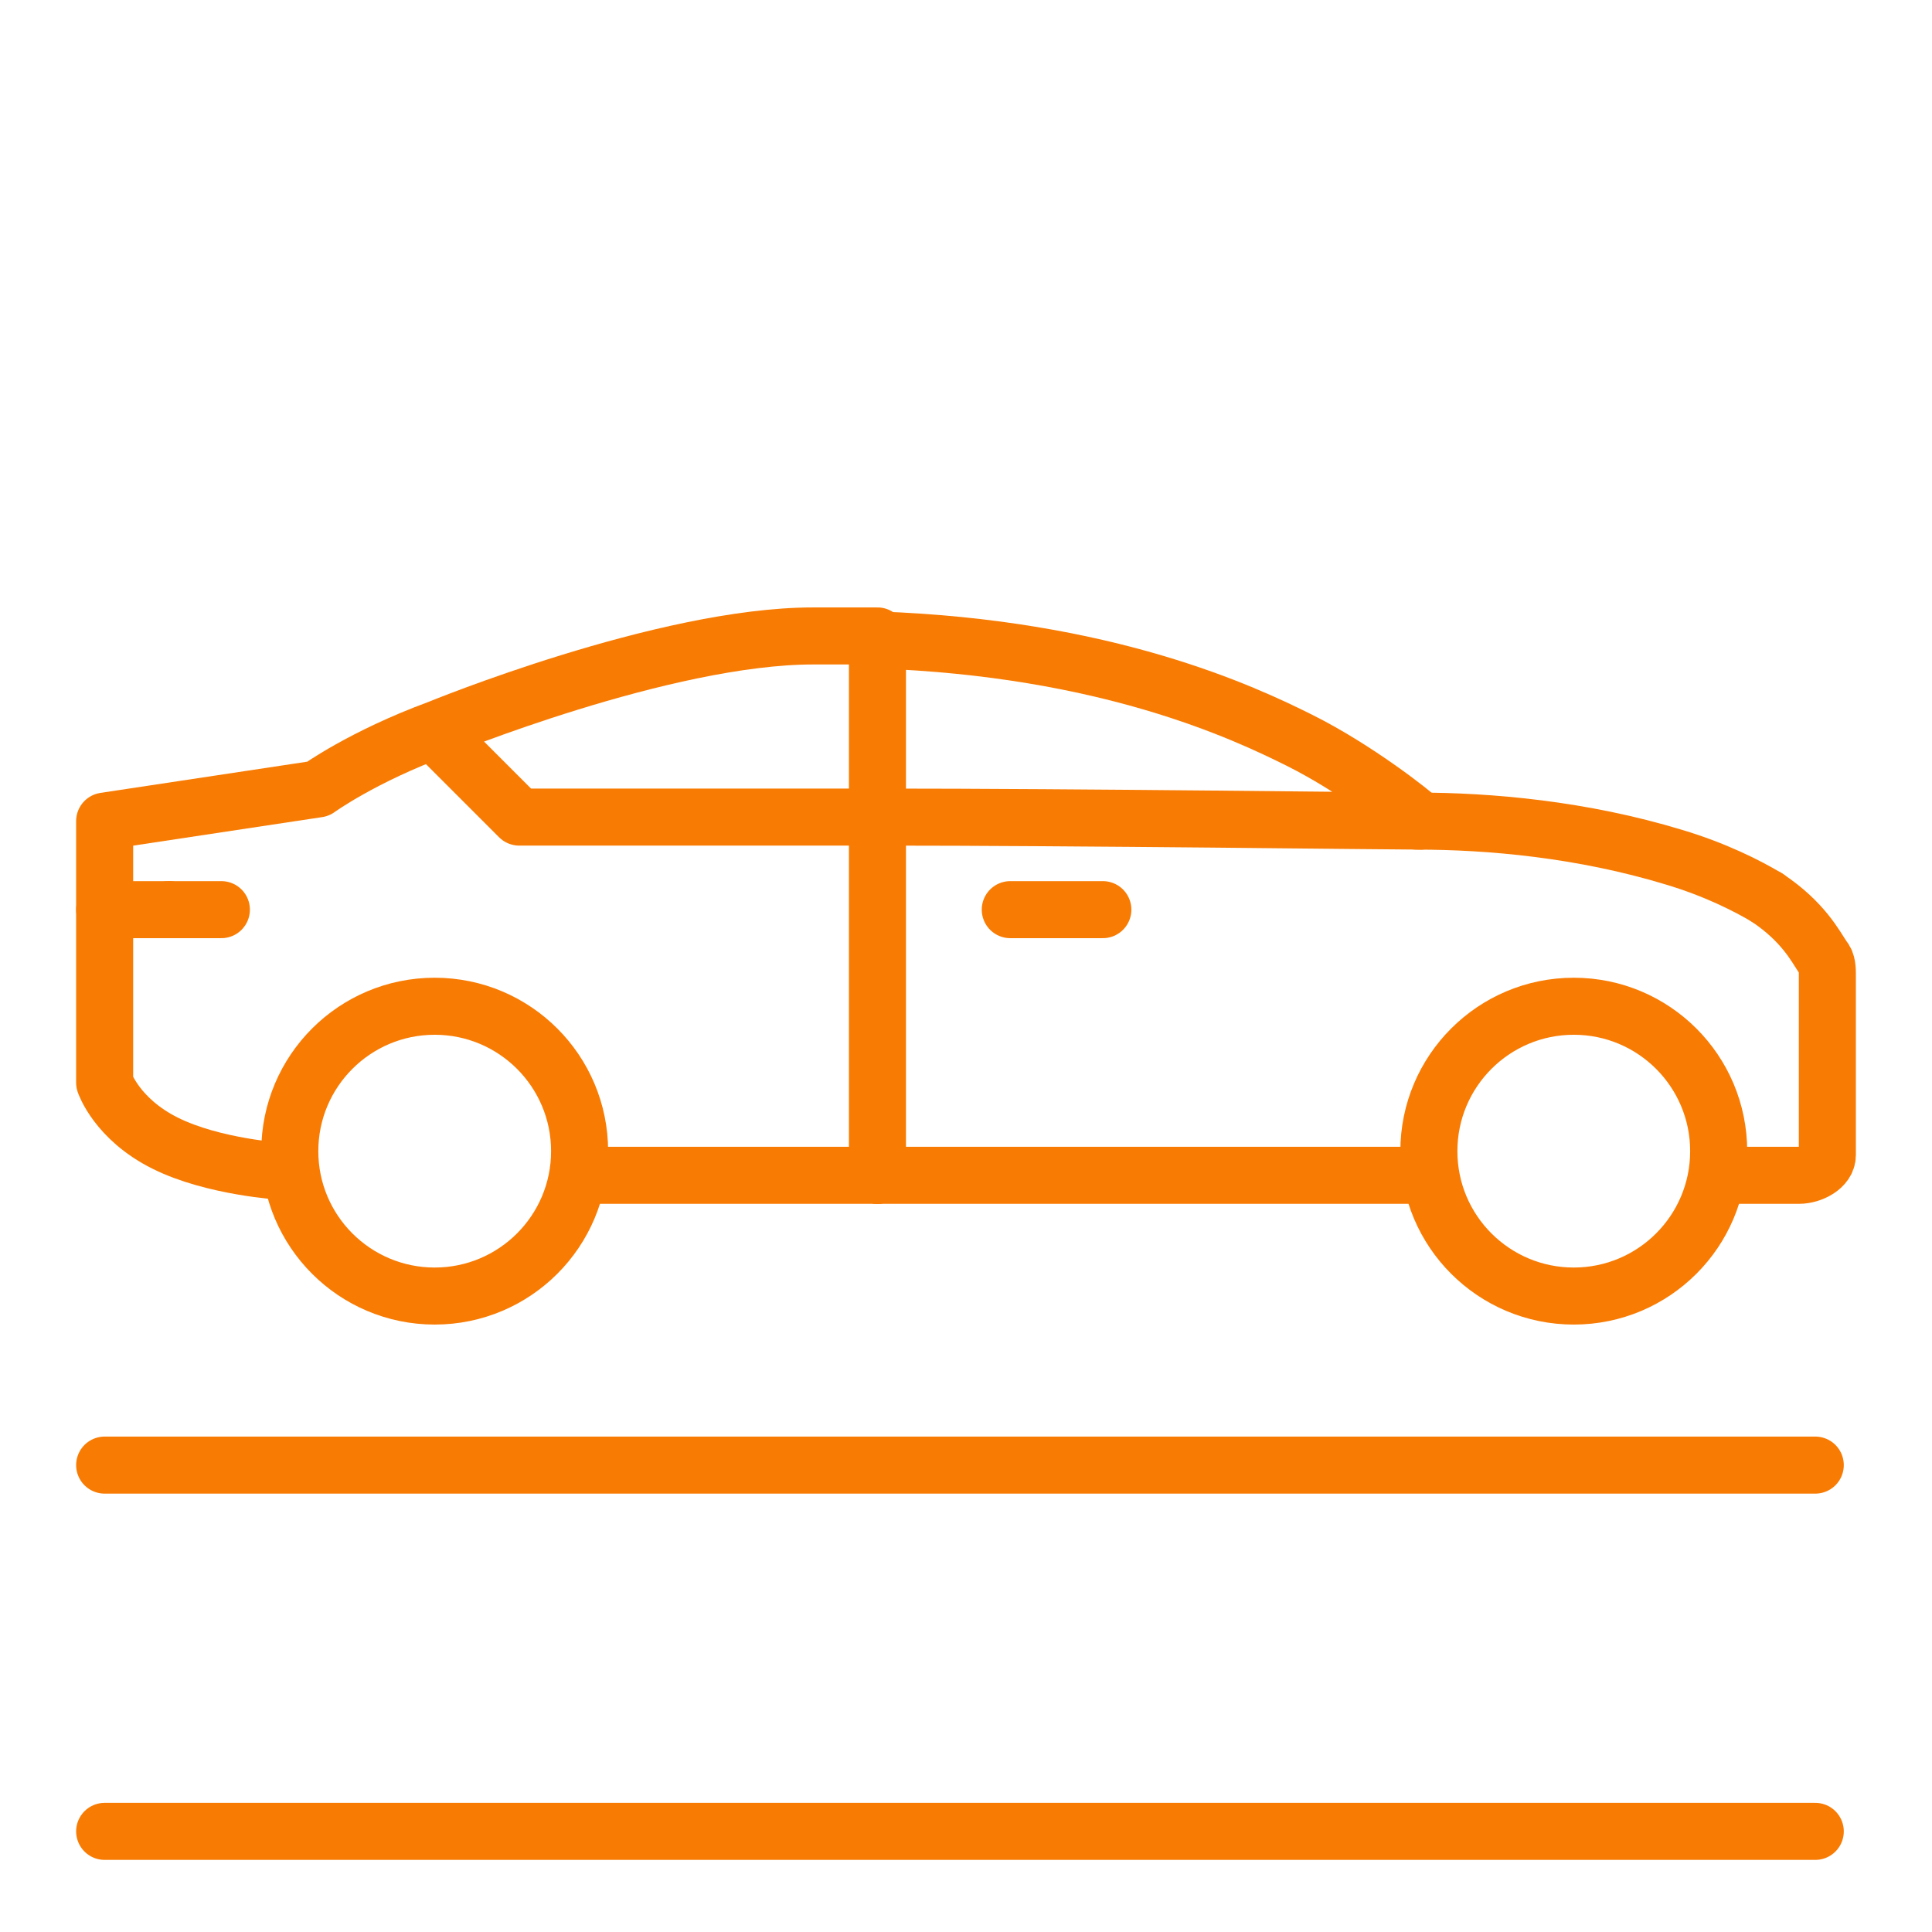 <?xml version="1.0" encoding="UTF-8"?> <!-- Generator: Adobe Illustrator 26.5.0, SVG Export Plug-In . SVG Version: 6.00 Build 0) --> <svg xmlns="http://www.w3.org/2000/svg" xmlns:xlink="http://www.w3.org/1999/xlink" id="Слой_13" x="0px" y="0px" viewBox="0 0 48 48" style="enable-background:new 0 0 48 48;" xml:space="preserve"> <style type="text/css"> .st0{fill:none;stroke:#F87B03;stroke-width:1.417;stroke-linecap:round;stroke-linejoin:round;stroke-miterlimit:10;} </style> <g> <g> <g id="XMLID_00000118374702713358950240000005435996895407823501_"> <g> <line class="st0" x1="4.2" y1="22.6" x2="2.6" y2="22.6"></line> <path class="st0" d="M43.2,29.2h1.5c0.3,0,0.7-0.2,0.7-0.5v-0.1v-4.4c0-0.1,0-0.3-0.1-0.4c-0.2-0.3-0.5-0.9-1.4-1.5"></path> <path class="st0" d="M35.2,20.4L35.2,20.4c1.8,0,4.1,0.2,6.4,0.9c1,0.3,1.8,0.7,2.3,1"></path> <line class="st0" x1="35.1" y1="29.2" x2="21.8" y2="29.2"></line> <line class="st0" x1="14.4" y1="29.2" x2="21.8" y2="29.2"></line> <line class="st0" x1="21.8" y1="29.2" x2="21.8" y2="20.2"></line> <line class="st0" x1="5.5" y1="22.6" x2="4.2" y2="22.6"></line> <path class="st0" d="M10.8,18.2l2.1,2.1c0,0,4.4,0,8.8,0"></path> <path class="st0" d="M7,29.1c0,0-1.7-0.1-2.9-0.7s-1.5-1.5-1.5-1.5v-4.3v-2.2l5.3-0.8c0,0,1.1-0.8,3-1.5c0,0,5.6-2.3,9.3-2.3 c0.1,0,0.3,0,0.4,0c0.4,0,0.9,0,1.2,0"></path> <line class="st0" x1="27.4" y1="22.6" x2="25.1" y2="22.6"></line> <path class="st0" d="M21.8,15.9c5.7,0.2,9.1,1.8,10.5,2.5c1.4,0.7,2.8,1.8,3,2c-0.8,0-8.5-0.1-13.5-0.1V15.9z"></path> </g> </g> </g> <line class="st0" x1="2.6" y1="36.4" x2="45.1" y2="36.4"></line> <line class="st0" x1="2.6" y1="45.5" x2="45.1" y2="45.5"></line> <circle class="st0" cx="10.8" cy="28.6" r="3.6"></circle> <circle class="st0" cx="39.1" cy="28.6" r="3.6"></circle> </g> </svg> 
